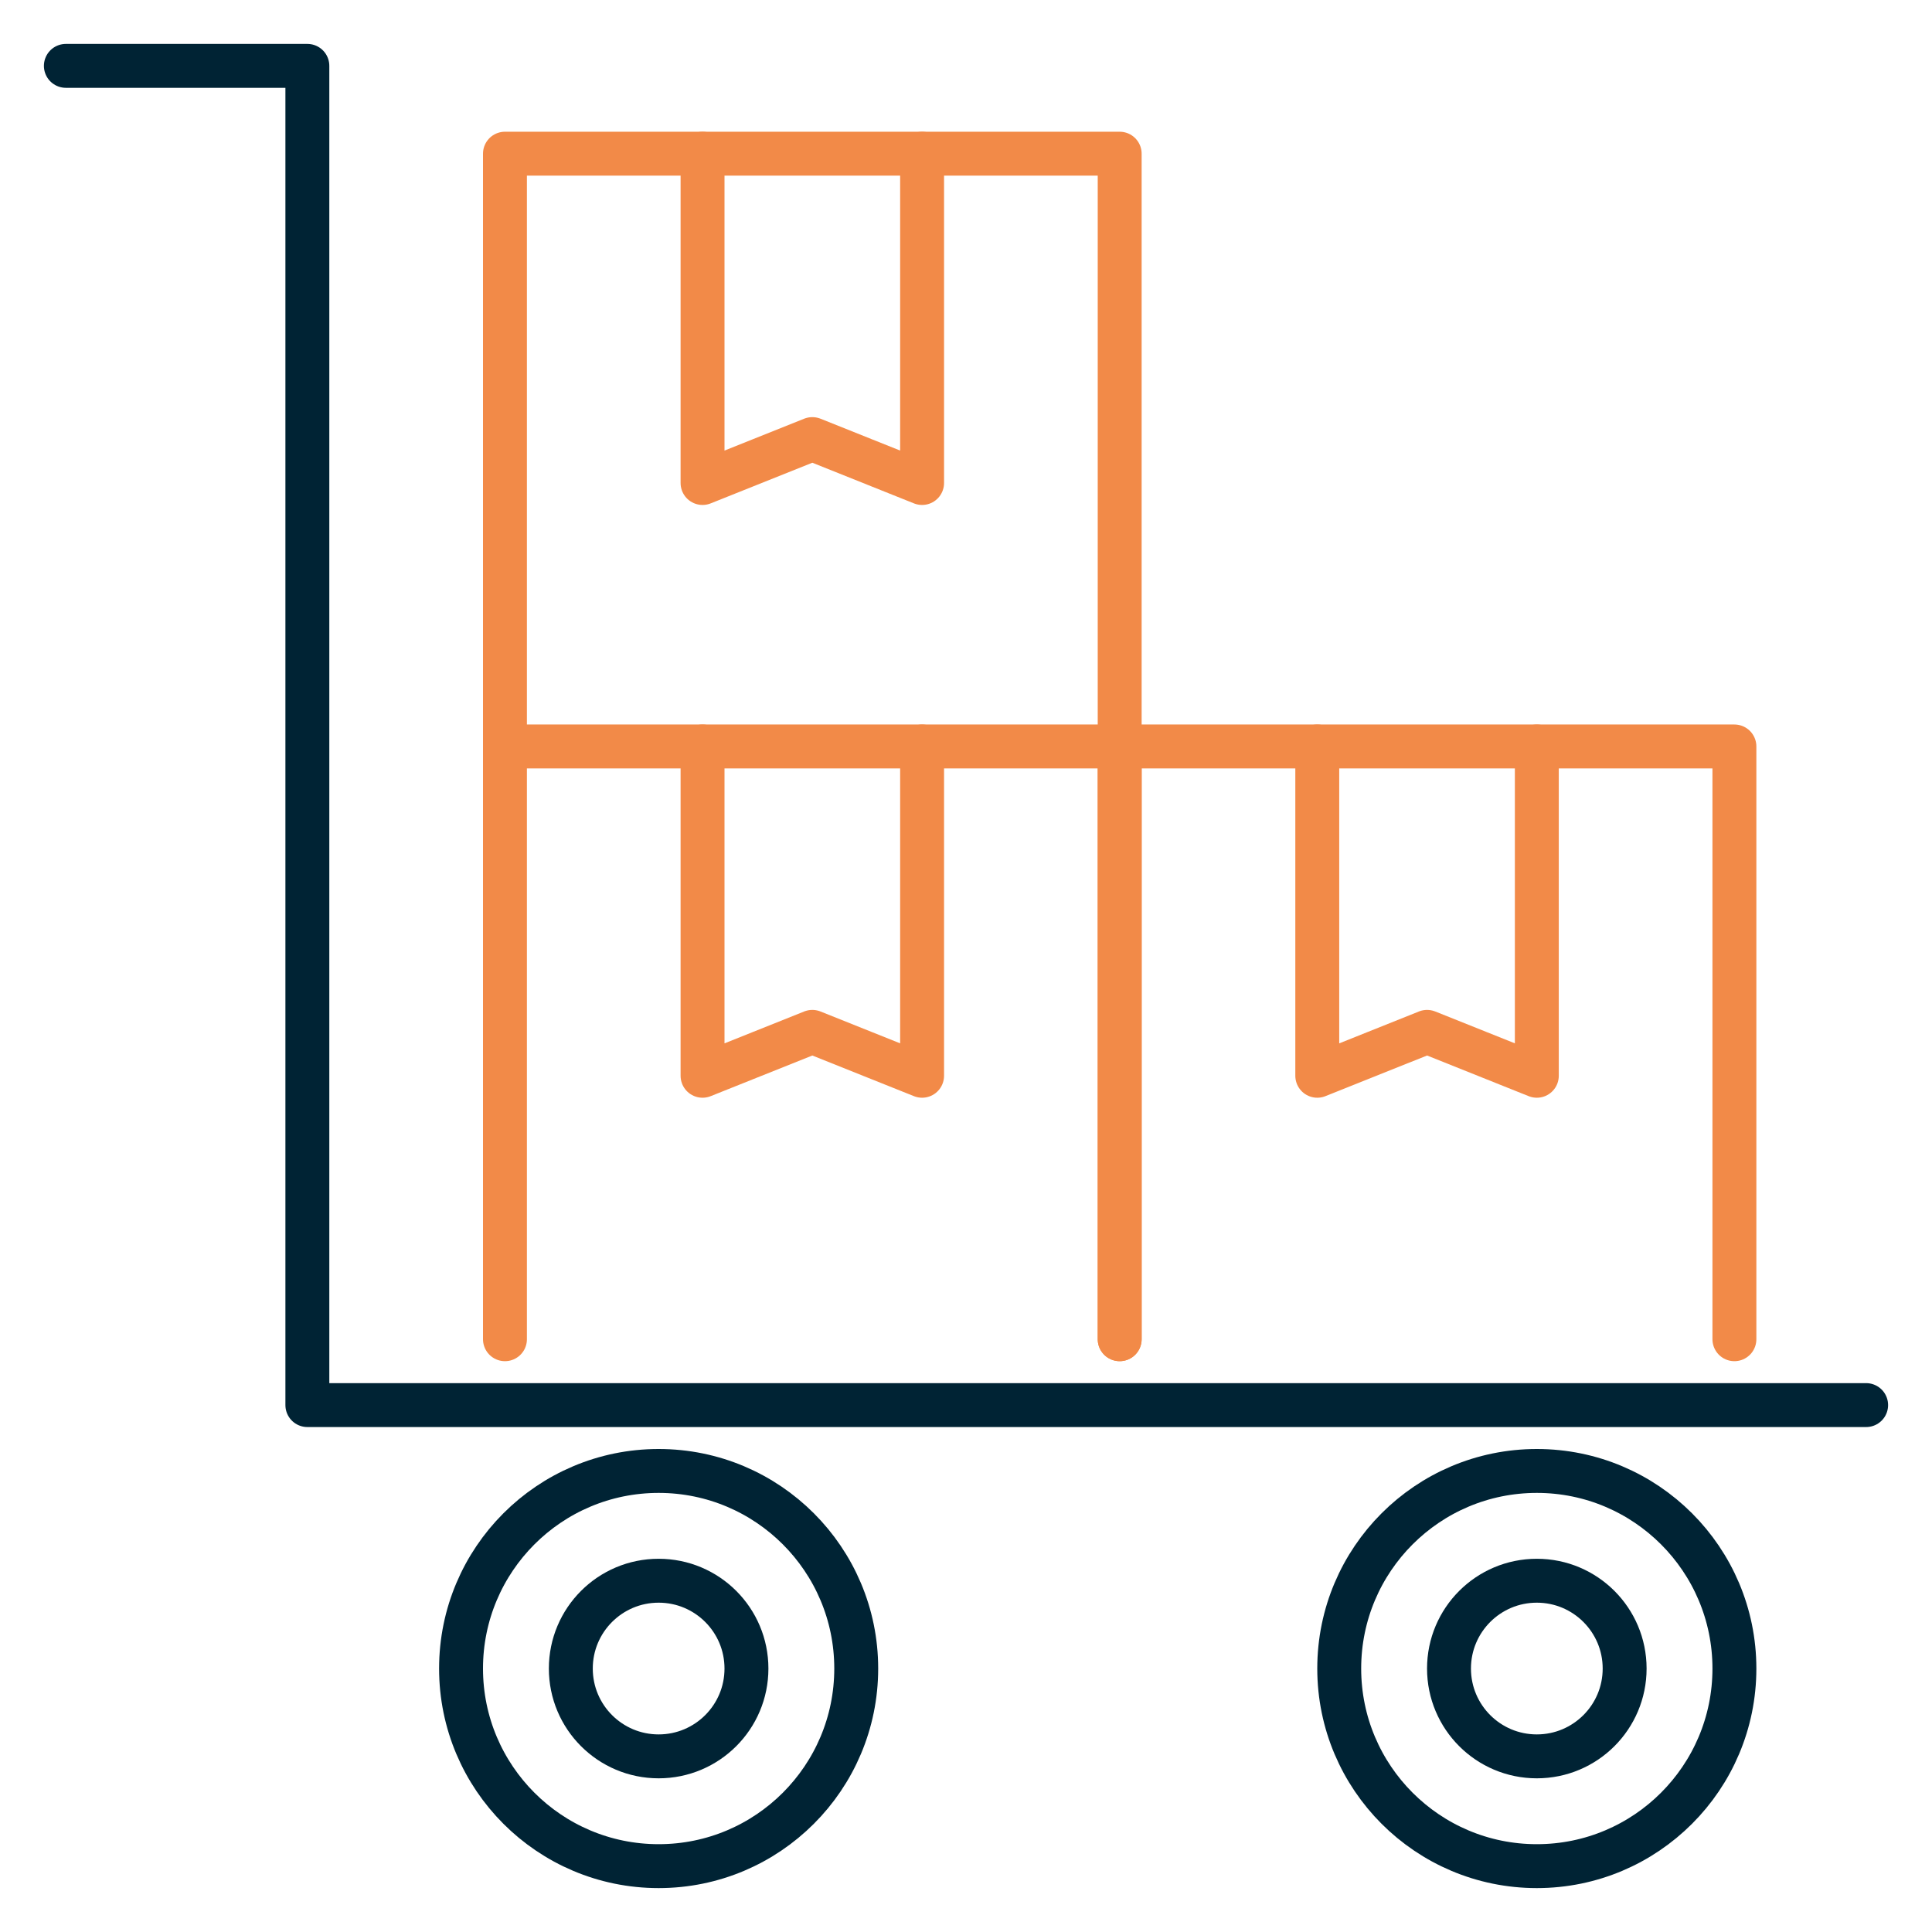<?xml version="1.0" encoding="UTF-8"?>
<svg id="Calque_1" data-name="Calque 1" xmlns="http://www.w3.org/2000/svg" width="88" height="88" viewBox="0 0 88 88">
  <defs>
    <style>
      .cls-1 {
        stroke: #002334;
      }

      .cls-1, .cls-2 {
        fill: none;
        stroke-linecap: round;
        stroke-linejoin: round;
        stroke-width: 2px;
      }

      .cls-2 {
        stroke: #f28a48;
      }
    </style>
  </defs>
  <path class="cls-2" d="M51,61v-27h-28v27"/>
  <path class="cls-2" d="M51,34V7h-28v27"/>
  <path class="cls-2" d="M79,61v-27h-28v27"/>
  <path class="cls-2" d="M32,7v15l5-2,5,2V7"/>
  <path class="cls-2" d="M32,34v15l5-2,5,2v-15"/>
  <path class="cls-2" d="M60,34v15l5-2,5,2v-15"/>
  <path class="cls-1" d="M3,3h11v61h71"/>
  <path class="cls-1" d="M30,85c4.97,0,9-4.03,9-9s-4.03-9-9-9-9,4.03-9,9,4.03,9,9,9Z"/>
  <path class="cls-1" d="M30,80c2.21,0,4-1.79,4-4s-1.79-4-4-4-4,1.79-4,4,1.79,4,4,4Z"/>
  <path class="cls-1" d="M70,80c2.21,0,4-1.79,4-4s-1.79-4-4-4-4,1.79-4,4,1.79,4,4,4Z"/>
  <path class="cls-1" d="M70,85c4.97,0,9-4.03,9-9s-4.03-9-9-9-9,4.03-9,9,4.03,9,9,9Z"/>
</svg>